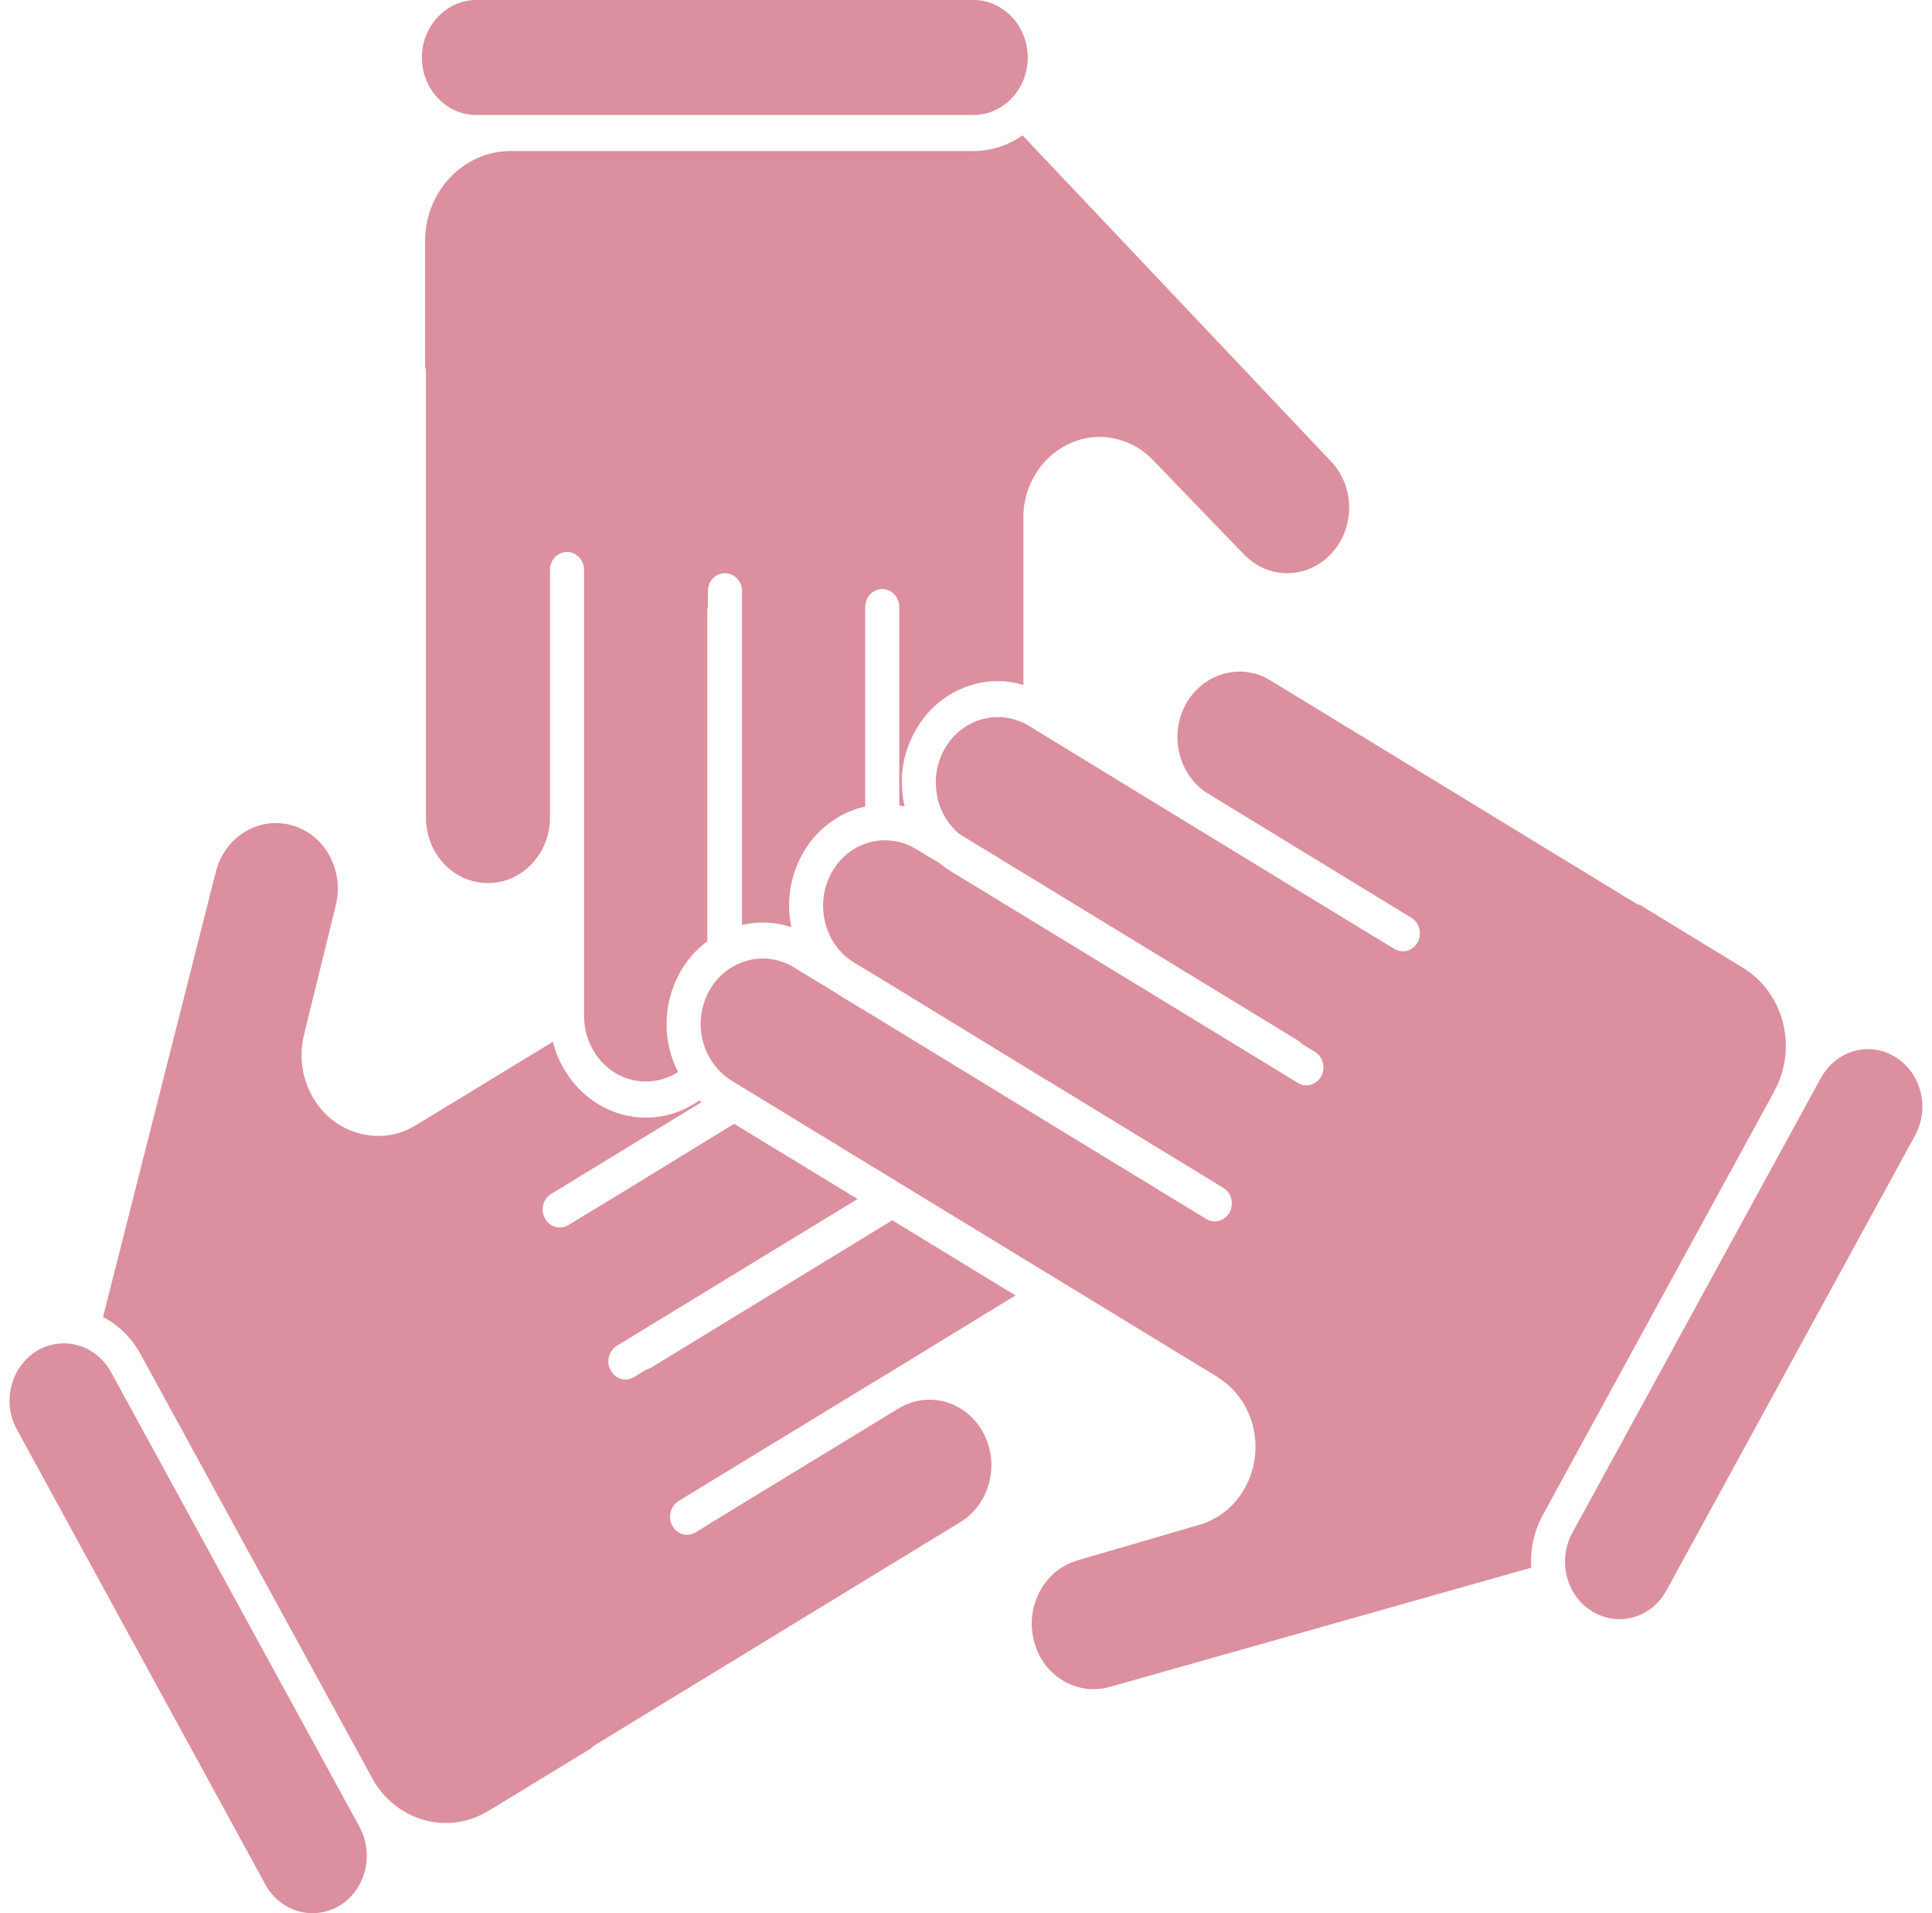 <svg width="101" height="100" viewBox="0 0 101 100" fill="none" xmlns="http://www.w3.org/2000/svg">
<path d="M100.402 57.07C100.203 56.298 99.738 55.643 99.075 55.246C98.643 54.976 98.156 54.835 97.659 54.835C96.641 54.835 95.699 55.42 95.191 56.344L82.197 80.12C81.411 81.558 81.876 83.406 83.237 84.225C83.669 84.494 84.167 84.635 84.654 84.635C85.672 84.635 86.613 84.062 87.121 83.126L100.114 59.351C100.491 58.649 100.602 57.842 100.402 57.07L100.402 57.07Z" fill="#DC8F9E"/>
<path d="M5.807 71.723C5.298 70.786 4.346 70.215 3.339 70.215C2.841 70.215 2.354 70.355 1.923 70.612C0.561 71.442 0.096 73.29 0.882 74.717L13.875 98.504C14.373 99.427 15.325 100 16.332 100C16.83 100 17.328 99.86 17.76 99.603C19.11 98.773 19.575 96.937 18.8 95.498L5.807 71.723Z" fill="#DC8F9E"/>
<path d="M24.898 6.011H50.884C52.455 6.011 53.728 4.666 53.728 3.006C53.728 1.357 52.456 0 50.895 0H24.898C23.338 0 22.054 1.357 22.054 3.006C22.054 4.667 23.338 6.011 24.898 6.011H24.898Z" fill="#DC8F9E"/>
<path d="M50.897 7.894H26.693C24.225 7.894 22.222 10.01 22.222 12.607V19.155C22.244 19.237 22.267 19.319 22.267 19.413V42.732C22.267 44.626 23.716 46.158 25.509 46.158C27.291 46.158 28.752 44.626 28.752 42.732V29.786C28.752 29.271 29.15 28.85 29.637 28.85C30.125 28.85 30.534 29.271 30.534 29.786V53.105C30.534 54.998 31.984 56.531 33.765 56.531C34.374 56.531 34.95 56.356 35.447 56.028C34.629 54.438 34.639 52.495 35.525 50.871C35.89 50.204 36.377 49.643 36.975 49.199L36.975 31.961C36.975 31.867 36.986 31.785 37.008 31.703V30.896C37.008 30.382 37.407 29.961 37.894 29.961C38.392 29.961 38.79 30.382 38.79 30.896V48.345C39.642 48.146 40.528 48.181 41.369 48.462C41.103 47.175 41.291 45.842 41.922 44.696C41.999 44.544 42.088 44.404 42.177 44.263C42.907 43.187 43.992 42.427 45.231 42.158V31.726C45.231 31.212 45.63 30.791 46.117 30.791C46.615 30.791 47.013 31.212 47.013 31.726V42.099C47.102 42.111 47.191 42.134 47.29 42.146V42.134C46.98 40.813 47.168 39.433 47.821 38.252C48.485 37.024 49.57 36.147 50.865 35.784C51.739 35.527 52.647 35.55 53.499 35.796V27.048C53.499 24.733 55.292 22.838 57.494 22.838C58.568 22.838 59.596 23.306 60.337 24.113L60.349 24.125L64.996 28.943C65.617 29.598 66.424 29.96 67.287 29.96C68.162 29.96 68.971 29.598 69.578 28.955C70.85 27.622 70.85 25.446 69.578 24.113L53.454 7.074C52.724 7.589 51.838 7.893 50.898 7.893L50.897 7.894Z" fill="#DC8F9E"/>
<path d="M92.754 57.034C93.351 55.947 93.517 54.672 93.208 53.456C92.898 52.24 92.156 51.222 91.127 50.591L85.76 47.316C85.682 47.293 85.604 47.269 85.527 47.223L66.413 35.563C64.865 34.616 62.884 35.189 61.986 36.814C61.555 37.61 61.444 38.534 61.665 39.422C61.887 40.3 62.429 41.036 63.171 41.492L73.784 47.971C74.204 48.228 74.359 48.801 74.105 49.257C73.862 49.702 73.319 49.854 72.888 49.596L71.99 49.047H71.979L62.284 43.13L53.784 37.937C53.031 37.481 52.157 37.364 51.327 37.598C50.485 37.831 49.788 38.405 49.357 39.188C48.925 39.972 48.815 40.884 49.025 41.761V41.784V41.796C49.213 42.509 49.6 43.129 50.142 43.585L67.883 54.403C67.961 54.449 68.027 54.508 68.082 54.578L68.737 54.975C69.168 55.233 69.312 55.806 69.069 56.262C68.903 56.554 68.604 56.73 68.294 56.73C68.139 56.73 67.994 56.695 67.851 56.601L49.646 45.503C49.469 45.398 49.303 45.269 49.148 45.14C49.137 45.14 49.137 45.14 49.137 45.129L47.886 44.38C47.355 44.053 46.758 43.901 46.16 43.924C46.105 43.924 46.038 43.924 45.994 43.936H45.961C45.021 44.03 44.169 44.544 43.626 45.363C43.56 45.456 43.516 45.538 43.46 45.632C43.029 46.427 42.918 47.351 43.139 48.228C43.36 49.117 43.903 49.854 44.644 50.31L46.559 51.467L47.09 51.795C47.112 51.807 47.135 51.818 47.146 51.829L54.683 56.436C54.705 56.436 54.715 56.448 54.727 56.46L54.826 56.519L63.946 62.086C64.377 62.343 64.521 62.916 64.278 63.372C64.112 63.665 63.813 63.84 63.503 63.84C63.348 63.84 63.205 63.805 63.06 63.712L60.615 62.227C60.615 62.227 60.603 62.227 60.603 62.215L53.864 58.109C53.864 58.097 53.84 58.097 53.831 58.086L46.205 53.431C46.183 53.419 46.172 53.408 46.15 53.397L44.998 52.695L43.759 51.947V51.935L41.49 50.555C40.505 49.959 39.321 49.947 38.325 50.52C38.303 50.532 38.291 50.532 38.28 50.543C37.771 50.836 37.351 51.28 37.063 51.806C36.399 53.035 36.498 54.543 37.34 55.654C37.594 55.993 37.904 56.274 38.247 56.484L47.101 61.887L63.657 71.98V71.992C64.575 72.553 65.228 73.465 65.505 74.553C65.77 75.64 65.626 76.774 65.096 77.744C64.565 78.726 63.669 79.439 62.638 79.72H62.627L56.341 81.556C55.499 81.802 54.801 82.362 54.371 83.158C53.939 83.954 53.818 84.878 54.05 85.755C54.271 86.644 54.803 87.38 55.555 87.835C56.308 88.293 57.182 88.408 58.012 88.175L80.047 81.941C79.992 81.006 80.18 80.048 80.656 79.183L92.754 57.046L92.754 57.034Z" fill="#DC8F9E"/>
<path d="M35.467 78.459L46.081 71.992C46.092 71.981 46.103 71.981 46.125 71.969L53.086 67.711L46.645 63.783L34.029 71.49C33.951 71.536 33.862 71.559 33.785 71.583L33.143 71.981C32.999 72.062 32.844 72.109 32.7 72.109C32.39 72.109 32.091 71.934 31.926 71.63C31.671 71.185 31.826 70.612 32.247 70.342L44.83 62.671L38.378 58.741L32.169 62.542C32.158 62.542 32.147 62.542 32.147 62.555L29.701 64.04C29.568 64.122 29.413 64.157 29.259 64.157C28.949 64.157 28.65 63.993 28.495 63.69C28.24 63.246 28.384 62.672 28.816 62.403L36.673 57.608C36.64 57.585 36.596 57.549 36.563 57.514C35.744 58.099 34.77 58.416 33.763 58.416C31.439 58.416 29.469 56.721 28.904 54.451L21.744 58.813C21.135 59.186 20.46 59.373 19.774 59.373C19.42 59.373 19.066 59.326 18.712 59.221C17.682 58.928 16.83 58.227 16.299 57.256C15.757 56.274 15.624 55.092 15.912 54.016V54.004L17.55 47.338C17.771 46.449 17.66 45.525 17.229 44.73C16.797 43.935 16.1 43.373 15.259 43.139C13.532 42.648 11.751 43.736 11.286 45.56L5.387 68.834C6.195 69.267 6.881 69.923 7.345 70.776L19.442 92.914V92.925C20.039 94.013 21.002 94.796 22.153 95.124C23.304 95.451 24.51 95.276 25.551 94.644L30.907 91.381C30.962 91.311 31.029 91.253 31.095 91.218L50.208 79.557C51.757 78.61 52.289 76.506 51.391 74.868C50.96 74.084 50.263 73.511 49.432 73.278C48.591 73.044 47.728 73.16 46.975 73.618C46.975 73.618 46.964 73.629 46.953 73.629L37.27 79.535L36.362 80.097C36.218 80.177 36.064 80.224 35.919 80.224C35.61 80.224 35.311 80.05 35.145 79.745C34.903 79.302 35.047 78.728 35.467 78.459L35.467 78.459Z" fill="#DC8F9E"/>
</svg>
